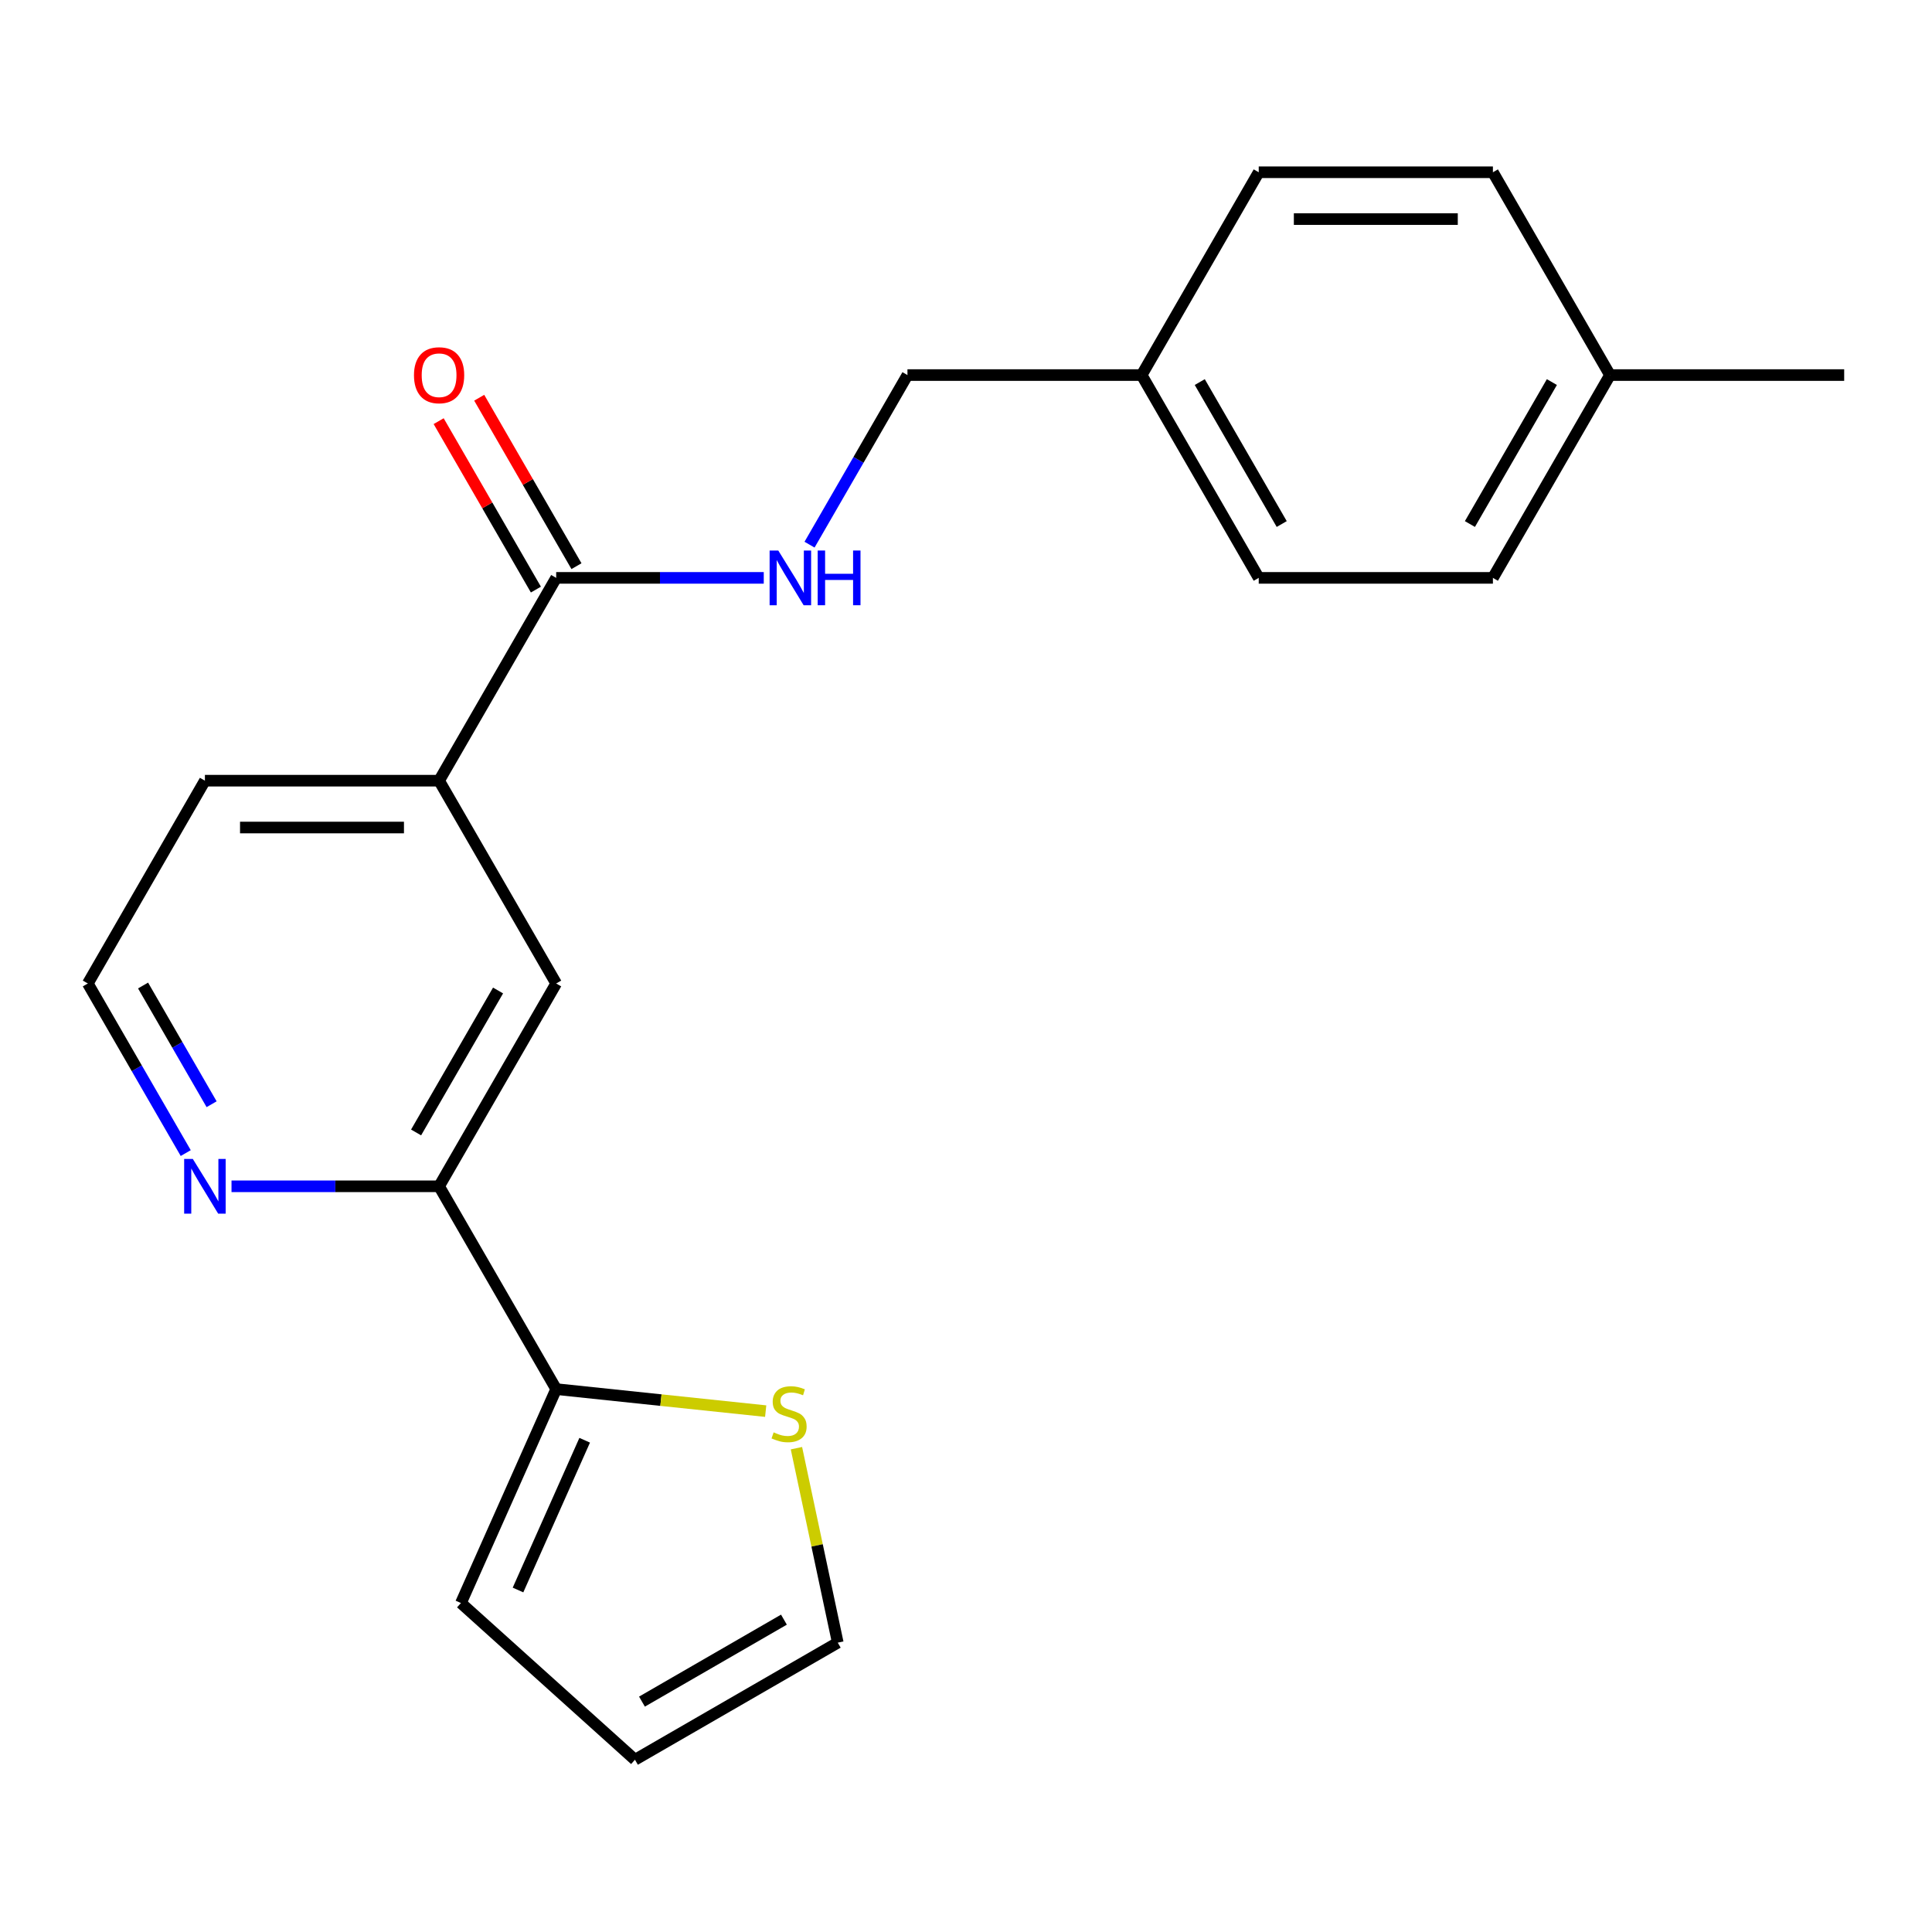 <?xml version='1.0' encoding='iso-8859-1'?>
<svg version='1.1' baseProfile='full'
              xmlns='http://www.w3.org/2000/svg'
                      xmlns:rdkit='http://www.rdkit.org/xml'
                      xmlns:xlink='http://www.w3.org/1999/xlink'
                  xml:space='preserve'
width='1000px' height='1000px' viewBox='0 0 1000 1000'>
<!-- END OF HEADER -->
<rect style='opacity:1.0;fill:#FFFFFF;stroke:none' width='1000' height='1000' x='0' y='0'> </rect>
<path class='bond-3' d='M 287.879,299.107 L 227.273,404.08' style='fill:none;fill-rule:evenodd;stroke:#000000;stroke-width:6px;stroke-linecap:butt;stroke-linejoin:miter;stroke-opacity:1' />
<path class='bond-5' d='M 287.879,299.107 L 341.6,299.107' style='fill:none;fill-rule:evenodd;stroke:#000000;stroke-width:6px;stroke-linecap:butt;stroke-linejoin:miter;stroke-opacity:1' />
<path class='bond-5' d='M 341.6,299.107 L 395.321,299.107' style='fill:none;fill-rule:evenodd;stroke:#0000FF;stroke-width:6px;stroke-linecap:butt;stroke-linejoin:miter;stroke-opacity:1' />
<path class='bond-9' d='M 298.376,293.047 L 273.209,249.456' style='fill:none;fill-rule:evenodd;stroke:#000000;stroke-width:6px;stroke-linecap:butt;stroke-linejoin:miter;stroke-opacity:1' />
<path class='bond-9' d='M 273.209,249.456 L 248.041,205.864' style='fill:none;fill-rule:evenodd;stroke:#FF0000;stroke-width:6px;stroke-linecap:butt;stroke-linejoin:miter;stroke-opacity:1' />
<path class='bond-9' d='M 277.382,305.168 L 252.214,261.577' style='fill:none;fill-rule:evenodd;stroke:#000000;stroke-width:6px;stroke-linecap:butt;stroke-linejoin:miter;stroke-opacity:1' />
<path class='bond-9' d='M 252.214,261.577 L 227.047,217.986' style='fill:none;fill-rule:evenodd;stroke:#FF0000;stroke-width:6px;stroke-linecap:butt;stroke-linejoin:miter;stroke-opacity:1' />
<path class='bond-0' d='M 287.879,718.999 L 227.273,614.026' style='fill:none;fill-rule:evenodd;stroke:#000000;stroke-width:6px;stroke-linecap:butt;stroke-linejoin:miter;stroke-opacity:1' />
<path class='bond-2' d='M 287.879,718.999 L 342.098,724.697' style='fill:none;fill-rule:evenodd;stroke:#000000;stroke-width:6px;stroke-linecap:butt;stroke-linejoin:miter;stroke-opacity:1' />
<path class='bond-2' d='M 342.098,724.697 L 396.317,730.396' style='fill:none;fill-rule:evenodd;stroke:#CCCC00;stroke-width:6px;stroke-linecap:butt;stroke-linejoin:miter;stroke-opacity:1' />
<path class='bond-7' d='M 287.879,718.999 L 238.577,829.731' style='fill:none;fill-rule:evenodd;stroke:#000000;stroke-width:6px;stroke-linecap:butt;stroke-linejoin:miter;stroke-opacity:1' />
<path class='bond-7' d='M 302.63,745.469 L 268.119,822.982' style='fill:none;fill-rule:evenodd;stroke:#000000;stroke-width:6px;stroke-linecap:butt;stroke-linejoin:miter;stroke-opacity:1' />
<path class='bond-1' d='M 227.273,614.026 L 287.879,509.053' style='fill:none;fill-rule:evenodd;stroke:#000000;stroke-width:6px;stroke-linecap:butt;stroke-linejoin:miter;stroke-opacity:1' />
<path class='bond-1' d='M 215.369,586.159 L 257.793,512.678' style='fill:none;fill-rule:evenodd;stroke:#000000;stroke-width:6px;stroke-linecap:butt;stroke-linejoin:miter;stroke-opacity:1' />
<path class='bond-21' d='M 227.273,614.026 L 173.552,614.026' style='fill:none;fill-rule:evenodd;stroke:#000000;stroke-width:6px;stroke-linecap:butt;stroke-linejoin:miter;stroke-opacity:1' />
<path class='bond-21' d='M 173.552,614.026 L 119.831,614.026' style='fill:none;fill-rule:evenodd;stroke:#0000FF;stroke-width:6px;stroke-linecap:butt;stroke-linejoin:miter;stroke-opacity:1' />
<path class='bond-8' d='M 412.234,749.579 L 422.931,799.906' style='fill:none;fill-rule:evenodd;stroke:#CCCC00;stroke-width:6px;stroke-linecap:butt;stroke-linejoin:miter;stroke-opacity:1' />
<path class='bond-8' d='M 422.931,799.906 L 433.628,850.232' style='fill:none;fill-rule:evenodd;stroke:#000000;stroke-width:6px;stroke-linecap:butt;stroke-linejoin:miter;stroke-opacity:1' />
<path class='bond-4' d='M 227.273,404.08 L 287.879,509.053' style='fill:none;fill-rule:evenodd;stroke:#000000;stroke-width:6px;stroke-linecap:butt;stroke-linejoin:miter;stroke-opacity:1' />
<path class='bond-19' d='M 227.273,404.08 L 106.061,404.08' style='fill:none;fill-rule:evenodd;stroke:#000000;stroke-width:6px;stroke-linecap:butt;stroke-linejoin:miter;stroke-opacity:1' />
<path class='bond-19' d='M 209.091,428.323 L 124.242,428.323' style='fill:none;fill-rule:evenodd;stroke:#000000;stroke-width:6px;stroke-linecap:butt;stroke-linejoin:miter;stroke-opacity:1' />
<path class='bond-11' d='M 419.016,281.917 L 444.356,238.026' style='fill:none;fill-rule:evenodd;stroke:#0000FF;stroke-width:6px;stroke-linecap:butt;stroke-linejoin:miter;stroke-opacity:1' />
<path class='bond-11' d='M 444.356,238.026 L 469.697,194.135' style='fill:none;fill-rule:evenodd;stroke:#000000;stroke-width:6px;stroke-linecap:butt;stroke-linejoin:miter;stroke-opacity:1' />
<path class='bond-6' d='M 96.136,596.835 L 70.795,552.944' style='fill:none;fill-rule:evenodd;stroke:#0000FF;stroke-width:6px;stroke-linecap:butt;stroke-linejoin:miter;stroke-opacity:1' />
<path class='bond-6' d='M 70.795,552.944 L 45.455,509.053' style='fill:none;fill-rule:evenodd;stroke:#000000;stroke-width:6px;stroke-linecap:butt;stroke-linejoin:miter;stroke-opacity:1' />
<path class='bond-6' d='M 109.528,571.547 L 91.79,540.823' style='fill:none;fill-rule:evenodd;stroke:#0000FF;stroke-width:6px;stroke-linecap:butt;stroke-linejoin:miter;stroke-opacity:1' />
<path class='bond-6' d='M 91.79,540.823 L 74.051,510.099' style='fill:none;fill-rule:evenodd;stroke:#000000;stroke-width:6px;stroke-linecap:butt;stroke-linejoin:miter;stroke-opacity:1' />
<path class='bond-10' d='M 238.577,829.731 L 328.656,910.838' style='fill:none;fill-rule:evenodd;stroke:#000000;stroke-width:6px;stroke-linecap:butt;stroke-linejoin:miter;stroke-opacity:1' />
<path class='bond-23' d='M 433.628,850.232 L 328.656,910.838' style='fill:none;fill-rule:evenodd;stroke:#000000;stroke-width:6px;stroke-linecap:butt;stroke-linejoin:miter;stroke-opacity:1' />
<path class='bond-23' d='M 405.761,838.328 L 332.28,880.753' style='fill:none;fill-rule:evenodd;stroke:#000000;stroke-width:6px;stroke-linecap:butt;stroke-linejoin:miter;stroke-opacity:1' />
<path class='bond-12' d='M 469.697,194.135 L 590.909,194.135' style='fill:none;fill-rule:evenodd;stroke:#000000;stroke-width:6px;stroke-linecap:butt;stroke-linejoin:miter;stroke-opacity:1' />
<path class='bond-15' d='M 590.909,194.135 L 651.515,89.162' style='fill:none;fill-rule:evenodd;stroke:#000000;stroke-width:6px;stroke-linecap:butt;stroke-linejoin:miter;stroke-opacity:1' />
<path class='bond-16' d='M 590.909,194.135 L 651.515,299.107' style='fill:none;fill-rule:evenodd;stroke:#000000;stroke-width:6px;stroke-linecap:butt;stroke-linejoin:miter;stroke-opacity:1' />
<path class='bond-16' d='M 620.995,197.759 L 663.419,271.24' style='fill:none;fill-rule:evenodd;stroke:#000000;stroke-width:6px;stroke-linecap:butt;stroke-linejoin:miter;stroke-opacity:1' />
<path class='bond-13' d='M 45.455,509.053 L 106.061,404.08' style='fill:none;fill-rule:evenodd;stroke:#000000;stroke-width:6px;stroke-linecap:butt;stroke-linejoin:miter;stroke-opacity:1' />
<path class='bond-14' d='M 833.333,194.135 L 772.727,299.107' style='fill:none;fill-rule:evenodd;stroke:#000000;stroke-width:6px;stroke-linecap:butt;stroke-linejoin:miter;stroke-opacity:1' />
<path class='bond-14' d='M 803.248,197.759 L 760.824,271.24' style='fill:none;fill-rule:evenodd;stroke:#000000;stroke-width:6px;stroke-linecap:butt;stroke-linejoin:miter;stroke-opacity:1' />
<path class='bond-20' d='M 833.333,194.135 L 954.545,194.135' style='fill:none;fill-rule:evenodd;stroke:#000000;stroke-width:6px;stroke-linecap:butt;stroke-linejoin:miter;stroke-opacity:1' />
<path class='bond-22' d='M 833.333,194.135 L 772.727,89.162' style='fill:none;fill-rule:evenodd;stroke:#000000;stroke-width:6px;stroke-linecap:butt;stroke-linejoin:miter;stroke-opacity:1' />
<path class='bond-17' d='M 651.515,89.162 L 772.727,89.162' style='fill:none;fill-rule:evenodd;stroke:#000000;stroke-width:6px;stroke-linecap:butt;stroke-linejoin:miter;stroke-opacity:1' />
<path class='bond-17' d='M 669.697,113.404 L 754.545,113.404' style='fill:none;fill-rule:evenodd;stroke:#000000;stroke-width:6px;stroke-linecap:butt;stroke-linejoin:miter;stroke-opacity:1' />
<path class='bond-18' d='M 651.515,299.107 L 772.727,299.107' style='fill:none;fill-rule:evenodd;stroke:#000000;stroke-width:6px;stroke-linecap:butt;stroke-linejoin:miter;stroke-opacity:1' />
<path  class='atom-3' d='M 400.427 741.389
Q 400.747 741.509, 402.067 742.069
Q 403.387 742.629, 404.827 742.989
Q 406.307 743.309, 407.747 743.309
Q 410.427 743.309, 411.987 742.029
Q 413.547 740.709, 413.547 738.429
Q 413.547 736.869, 412.747 735.909
Q 411.987 734.949, 410.787 734.429
Q 409.587 733.909, 407.587 733.309
Q 405.067 732.549, 403.547 731.829
Q 402.067 731.109, 400.987 729.589
Q 399.947 728.069, 399.947 725.509
Q 399.947 721.949, 402.347 719.749
Q 404.787 717.549, 409.587 717.549
Q 412.867 717.549, 416.587 719.109
L 415.667 722.189
Q 412.267 720.789, 409.707 720.789
Q 406.947 720.789, 405.427 721.949
Q 403.907 723.069, 403.947 725.029
Q 403.947 726.549, 404.707 727.469
Q 405.507 728.389, 406.627 728.909
Q 407.787 729.429, 409.707 730.029
Q 412.267 730.829, 413.787 731.629
Q 415.307 732.429, 416.387 734.069
Q 417.507 735.669, 417.507 738.429
Q 417.507 742.349, 414.867 744.469
Q 412.267 746.549, 407.907 746.549
Q 405.387 746.549, 403.467 745.989
Q 401.587 745.469, 399.347 744.549
L 400.427 741.389
' fill='#CCCC00'/>
<path  class='atom-6' d='M 402.831 284.947
L 412.111 299.947
Q 413.031 301.427, 414.511 304.107
Q 415.991 306.787, 416.071 306.947
L 416.071 284.947
L 419.831 284.947
L 419.831 313.267
L 415.951 313.267
L 405.991 296.867
Q 404.831 294.947, 403.591 292.747
Q 402.391 290.547, 402.031 289.867
L 402.031 313.267
L 398.351 313.267
L 398.351 284.947
L 402.831 284.947
' fill='#0000FF'/>
<path  class='atom-6' d='M 423.231 284.947
L 427.071 284.947
L 427.071 296.987
L 441.551 296.987
L 441.551 284.947
L 445.391 284.947
L 445.391 313.267
L 441.551 313.267
L 441.551 300.187
L 427.071 300.187
L 427.071 313.267
L 423.231 313.267
L 423.231 284.947
' fill='#0000FF'/>
<path  class='atom-7' d='M 99.801 599.866
L 109.081 614.866
Q 110.001 616.346, 111.481 619.026
Q 112.961 621.706, 113.041 621.866
L 113.041 599.866
L 116.801 599.866
L 116.801 628.186
L 112.921 628.186
L 102.961 611.786
Q 101.801 609.866, 100.561 607.666
Q 99.361 605.466, 99.001 604.786
L 99.001 628.186
L 95.321 628.186
L 95.321 599.866
L 99.801 599.866
' fill='#0000FF'/>
<path  class='atom-10' d='M 214.273 194.215
Q 214.273 187.415, 217.633 183.615
Q 220.993 179.815, 227.273 179.815
Q 233.553 179.815, 236.913 183.615
Q 240.273 187.415, 240.273 194.215
Q 240.273 201.095, 236.873 205.015
Q 233.473 208.895, 227.273 208.895
Q 221.033 208.895, 217.633 205.015
Q 214.273 201.135, 214.273 194.215
M 227.273 205.695
Q 231.593 205.695, 233.913 202.815
Q 236.273 199.895, 236.273 194.215
Q 236.273 188.655, 233.913 185.855
Q 231.593 183.015, 227.273 183.015
Q 222.953 183.015, 220.593 185.815
Q 218.273 188.615, 218.273 194.215
Q 218.273 199.935, 220.593 202.815
Q 222.953 205.695, 227.273 205.695
' fill='#FF0000'/>
</svg>
